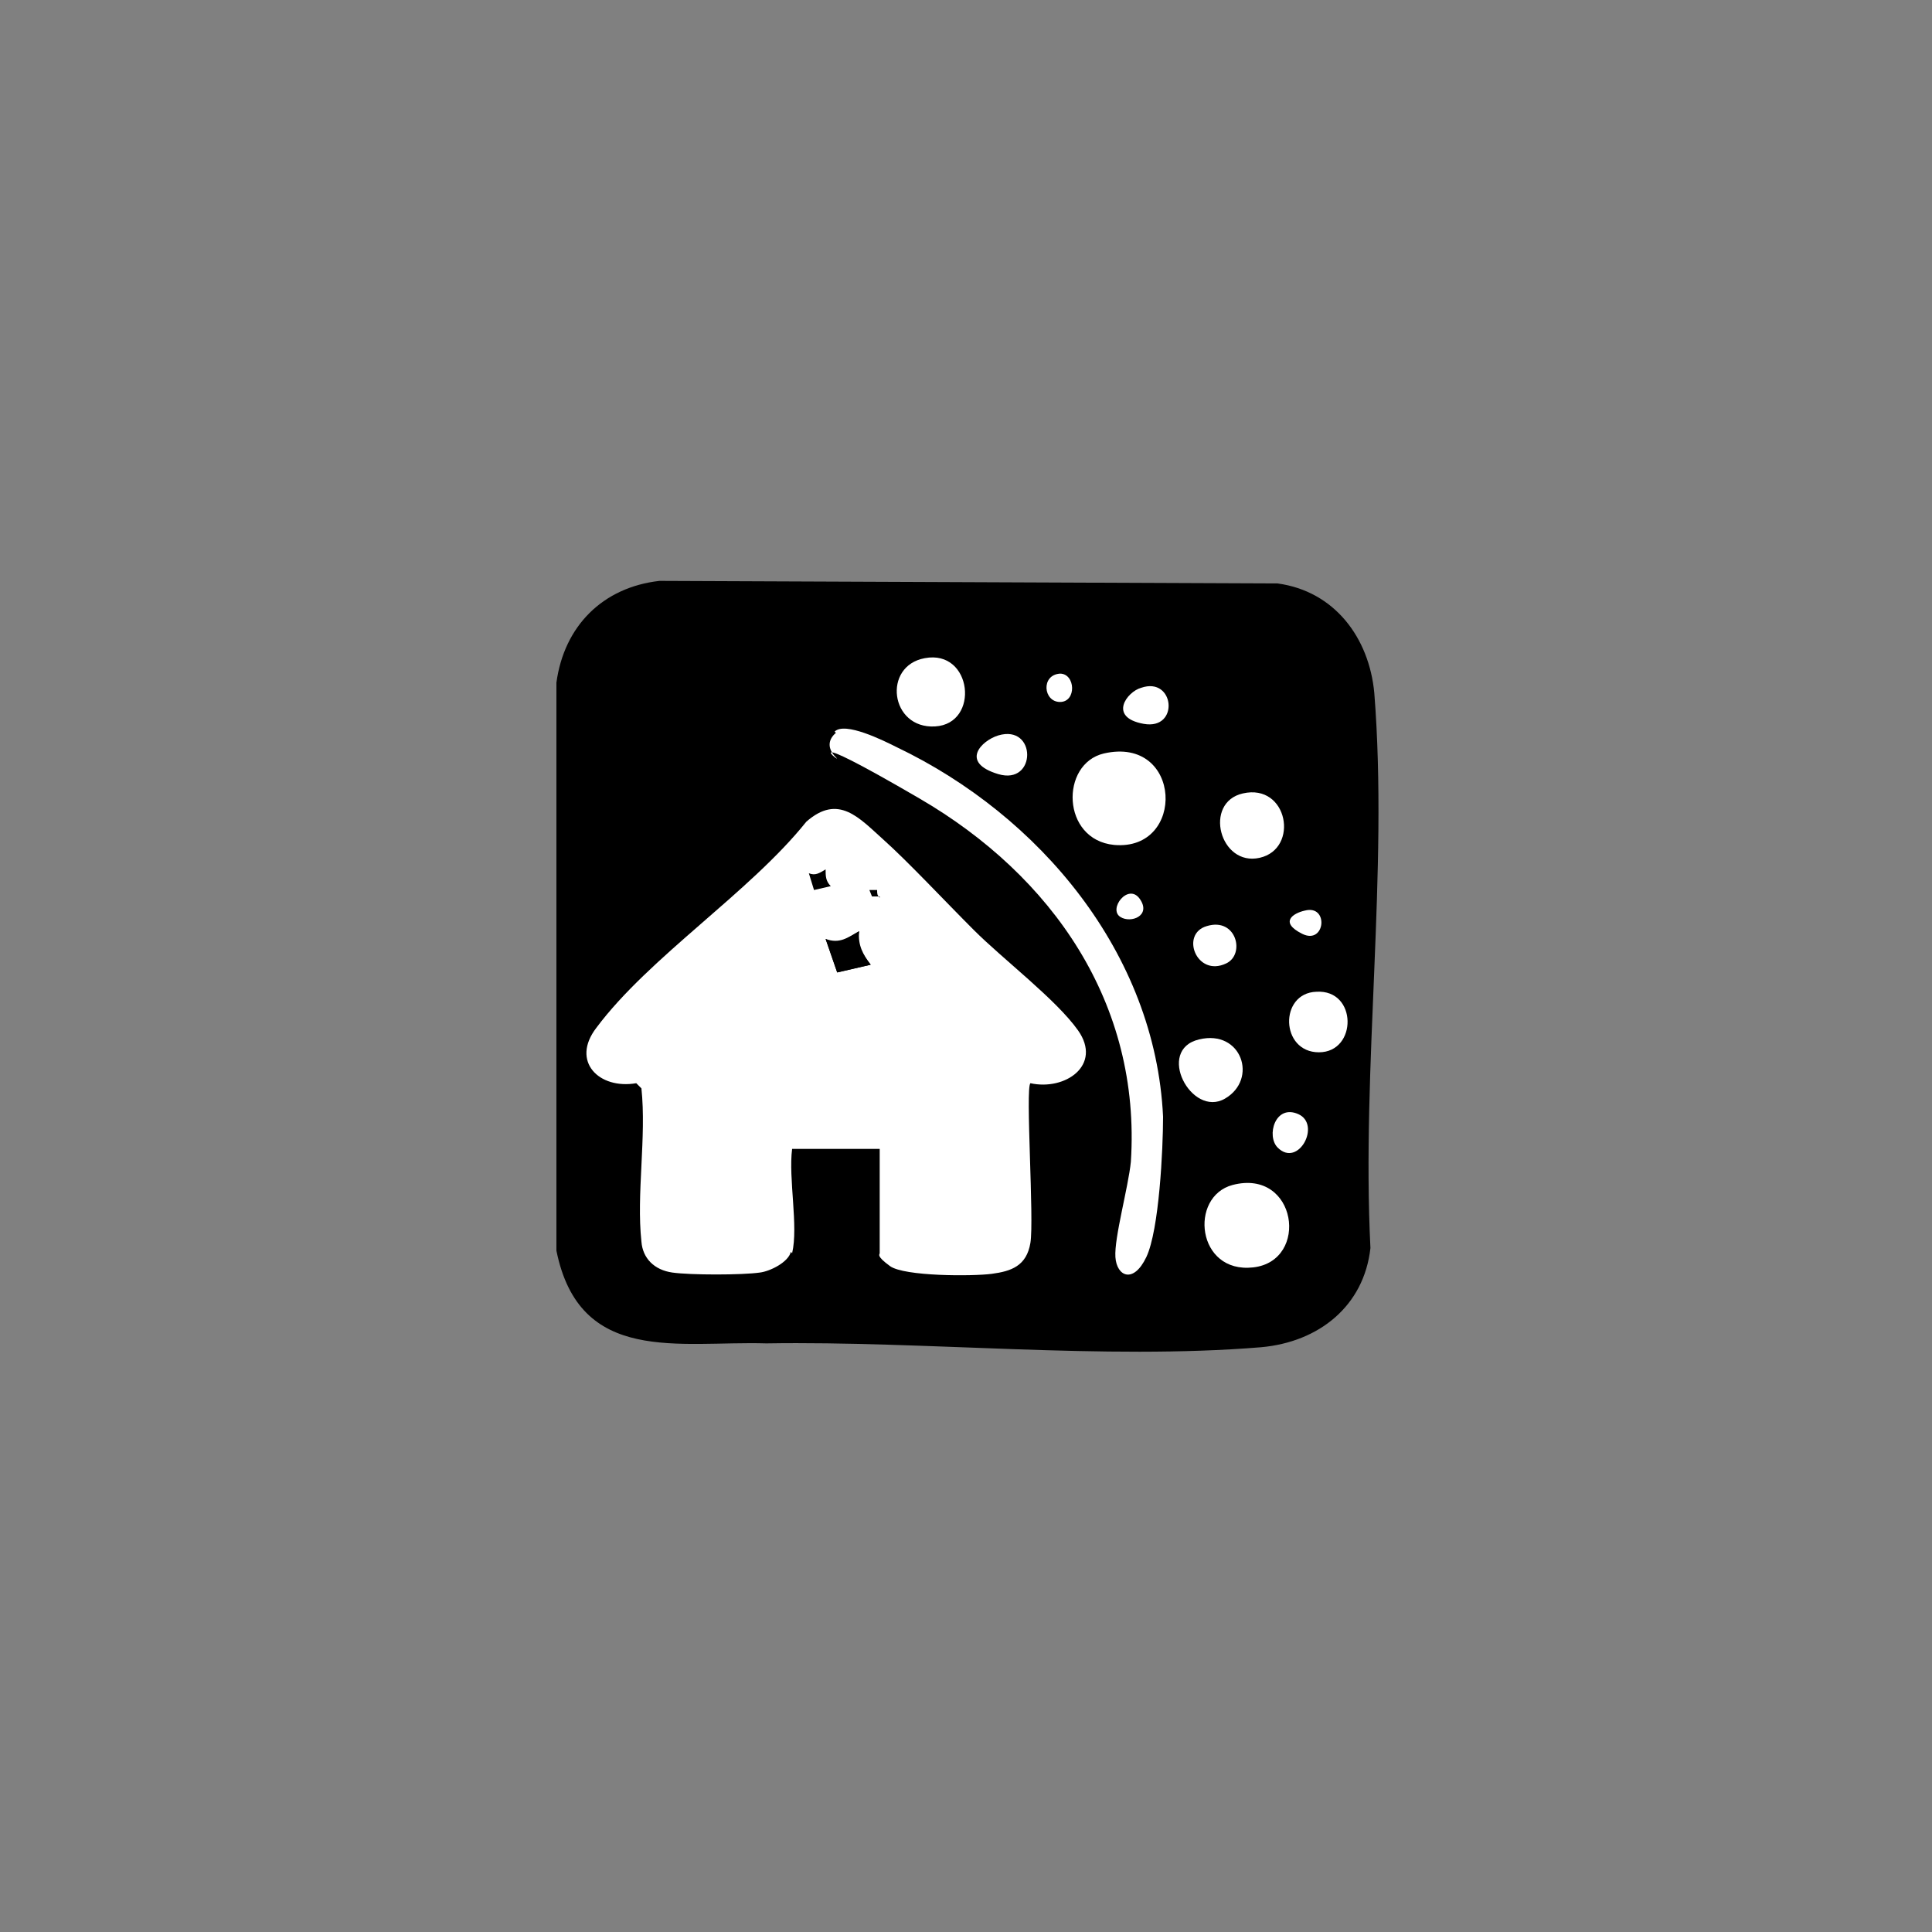 <?xml version="1.0" encoding="UTF-8"?>
<svg id="Layer_1" xmlns="http://www.w3.org/2000/svg" version="1.1" xmlns:xlink="http://www.w3.org/1999/xlink" viewBox="0 0 150 150">
  <rect x="0" y="0" width="150" height="150" fill="#808080" stroke="none"/>
  <!-- Generator: Adobe Illustrator 29.8.2, SVG Export Plug-In . SVG Version: 2.1.1 Build 3)  -->
  <defs>
    <clipPath id="clippath">
      <rect width="150" height="150" fill="none"/>
    </clipPath>
  </defs>
  <g id="Layer_11" display="none">
    <path d="M75,147.7c40.2,0,72.7-32.5,72.7-72.7S115.2,2.3,75,2.3,2.3,34.8,2.3,75s32.5,72.7,72.7,72.7Z" fill="#fff"/>
    <g clip-path="url(#clippath)">
      <g>
        <path d="M75,147.7c40.2,0,72.7-32.5,72.7-72.7S115.2,2.3,75,2.3,2.3,34.8,2.3,75s32.5,72.7,72.7,72.7Z" display="none" fill="none" stroke="#324b97" stroke-width="4.5"/>
        <path d="M75,38.6c-20,0-36.4,16.4-36.4,36.4s16.4,36.4,36.4,36.4,36.4-16.4,36.4-36.4-16.4-36.4-36.4-36.4Z"/>
      </g>
    </g>
  </g>
  <g display="none">
    <path d="M95.7,59.3v22.5c-.5,7-8,12.5-13.4,15.7s-6.4,3.4-7.3,3.4-4.3-2-5.2-2.5c-6.6-3.4-15-9.3-15.5-17.5v-21.8c7.7-1.4,15-4.8,20.7-10.2.2,0,2.5,2,3,2.5,5.2,4.1,11.1,6.6,17.7,7.7,0,0,0,.2,0,.2ZM75,60.9c-1.4,1.8-3,3.6-4.1,5.7-2,3.4-5.2,8.9-5,12.7.5,7.5,9.3,11.4,15.2,6.8,7.3-5.9,1.4-15.2-2.7-21.1-.5-.7-2.7-4.1-3.2-3.9,0,0-.2-.2-.2-.2Z" fill="#fff"/>
    <path d="M75,60.9c.5,0,2.7,3.4,3.2,3.9,4.1,5.9,10,15.5,2.7,21.1-5.9,4.8-14.8.7-15.2-6.8-.5-7.5,3-9.5,5-12.7,2-3.2,2.7-3.9,4.1-5.7,0,0,.2.2.2.2ZM73.4,85.2c-1.6-.7-3.2-1.8-4.1-3.4l-1.4-3c0,3.2,1.8,5.7,4.8,6.4,3,.7.7,0,.7,0Z"/>
    <path d="M73.4,85.2c0,.2-.5,0-.7,0-3.2-.7-5-3.2-4.8-6.4l1.4,3c.9,1.4,2.3,2.7,4.1,3.4Z" fill="#fff"/>
  </g>
  <path d="M51.2,45.1l48,.2c4.4.6,7.1,4.2,7.5,8.5,1.1,13.9-1,29-.3,43.1-.5,4.5-4,7.3-8.5,7.7-12.2,1-26.1-.5-38.4-.3-6.8-.2-14.5,1.7-16.3-7.2v-44.1c.6-4.4,3.6-7.4,8-7.9Z"/>
  <g>
    <path d="M61.4,97.2c-.2.8-1.6,1.5-2.4,1.6-1.4.2-5.4.2-6.8,0s-2.3-1.1-2.4-2.4c-.4-3.7.4-8.1,0-11.9l-.4-.4c-2.9.5-5.1-1.7-3.1-4.3,4.1-5.5,11.9-10.5,16.3-16,2.5-2.2,4.1-.3,6,1.4,1.9,1.7,4.7,4.7,7,7s6.4,5.4,8.1,7.8c1.9,2.7-1,4.7-3.7,4.1-.4.4.3,10.6,0,12.4s-1.5,2.2-3,2.4c-1.5.2-6.8.2-7.9-.6s-.8-.9-.8-1v-8.1h-6.8c-.3,2.3.5,6,0,8.1h0ZM67.6,74.9c-.6-.8-1-1.5-.9-2.6-.9.5-1.5,1-2.6.6l.9,2.6,2.6-.6Z" fill="#fff"/>
    <path d="M64.8,56.8c.8-.8,3.8.7,4.8,1.2,11.1,5.3,20.1,16,20.7,28.7,0,2.5-.3,8.8-1.3,10.9s-2.3,1.5-2.4,0,1-5.4,1.2-7.4c.8-12.3-6.1-22.2-16.4-28.2s-5.8-2.5-6.5-3.2-.6-1.4,0-1.9h0Z" fill="#fff"/>
    <path d="M85.7,58.5c6.1-1.4,6.4,7.6.8,7.1-4.1-.4-4.2-6.3-.8-7.1Z" fill="#fff"/>
    <path d="M95.7,92c5-1.3,6,5.9,1.6,6.4s-5-5.5-1.6-6.4Z" fill="#fff"/>
    <path d="M71.8,51.1c3.7-.7,4.3,5.1.8,5.3s-4.1-4.7-.8-5.3Z" fill="#fff"/>
    <path d="M96.5,61.6c3.5-.8,4.4,4.3,1.3,5s-4.4-4.3-1.3-5Z" fill="#fff"/>
    <path d="M93.1,80.7c3.3-.8,4.6,3.1,2,4.6s-5.4-3.8-2-4.6Z" fill="#fff"/>
    <path d="M102.2,77c3.2-.2,3.2,4.7.2,4.7s-3.1-4.6-.2-4.7Z" fill="#fff"/>
    <path d="M93.7,71.9c2.3-.7,3,2.2,1.5,2.9-2.3,1.1-3.6-2.3-1.5-2.9Z" fill="#fff"/>
    <path d="M77.5,57.1c3-.9,3,3.9,0,3s-1.3-2.6,0-3Z" fill="#fff"/>
    <path d="M99.2,89.1c-.9-.9-.2-3.4,1.6-2.6s0,4.2-1.6,2.6Z" fill="#fff"/>
    <path d="M88.6,53.4c2.6-.9,3,3.3.2,2.8s-1.3-2.5-.2-2.8Z" fill="#fff"/>
    <path d="M82.3,52.3c1.2,0,1.3,2.2,0,2.2s-1.5-2.1,0-2.2Z" fill="#fff"/>
    <path d="M101.3,70.7c1.9-.5,1.6,2.7-.2,1.8s-.7-1.6.2-1.8Z" fill="#fff"/>
    <path d="M87,71.2c-1-.6.6-2.7,1.5-1.4s-.7,1.9-1.5,1.4Z" fill="#fff"/>
    <path d="M67.6,74.9l-2.6.6-.9-2.6c1,.5,1.6,0,2.6-.6-.2,1.1.2,1.7.9,2.6Z"/>
  </g>
  <path d="M64.5,68.8l-1.3.3-.4-1.3c.5.2.8,0,1.3-.3,0,.5,0,.9.4,1.3Z"/>
  <path d="M68.3,69.6h-.6c0,0-.2-.5-.2-.5.3,0,.4,0,.6,0,0,.3,0,.4.2.6Z"/>
</svg>